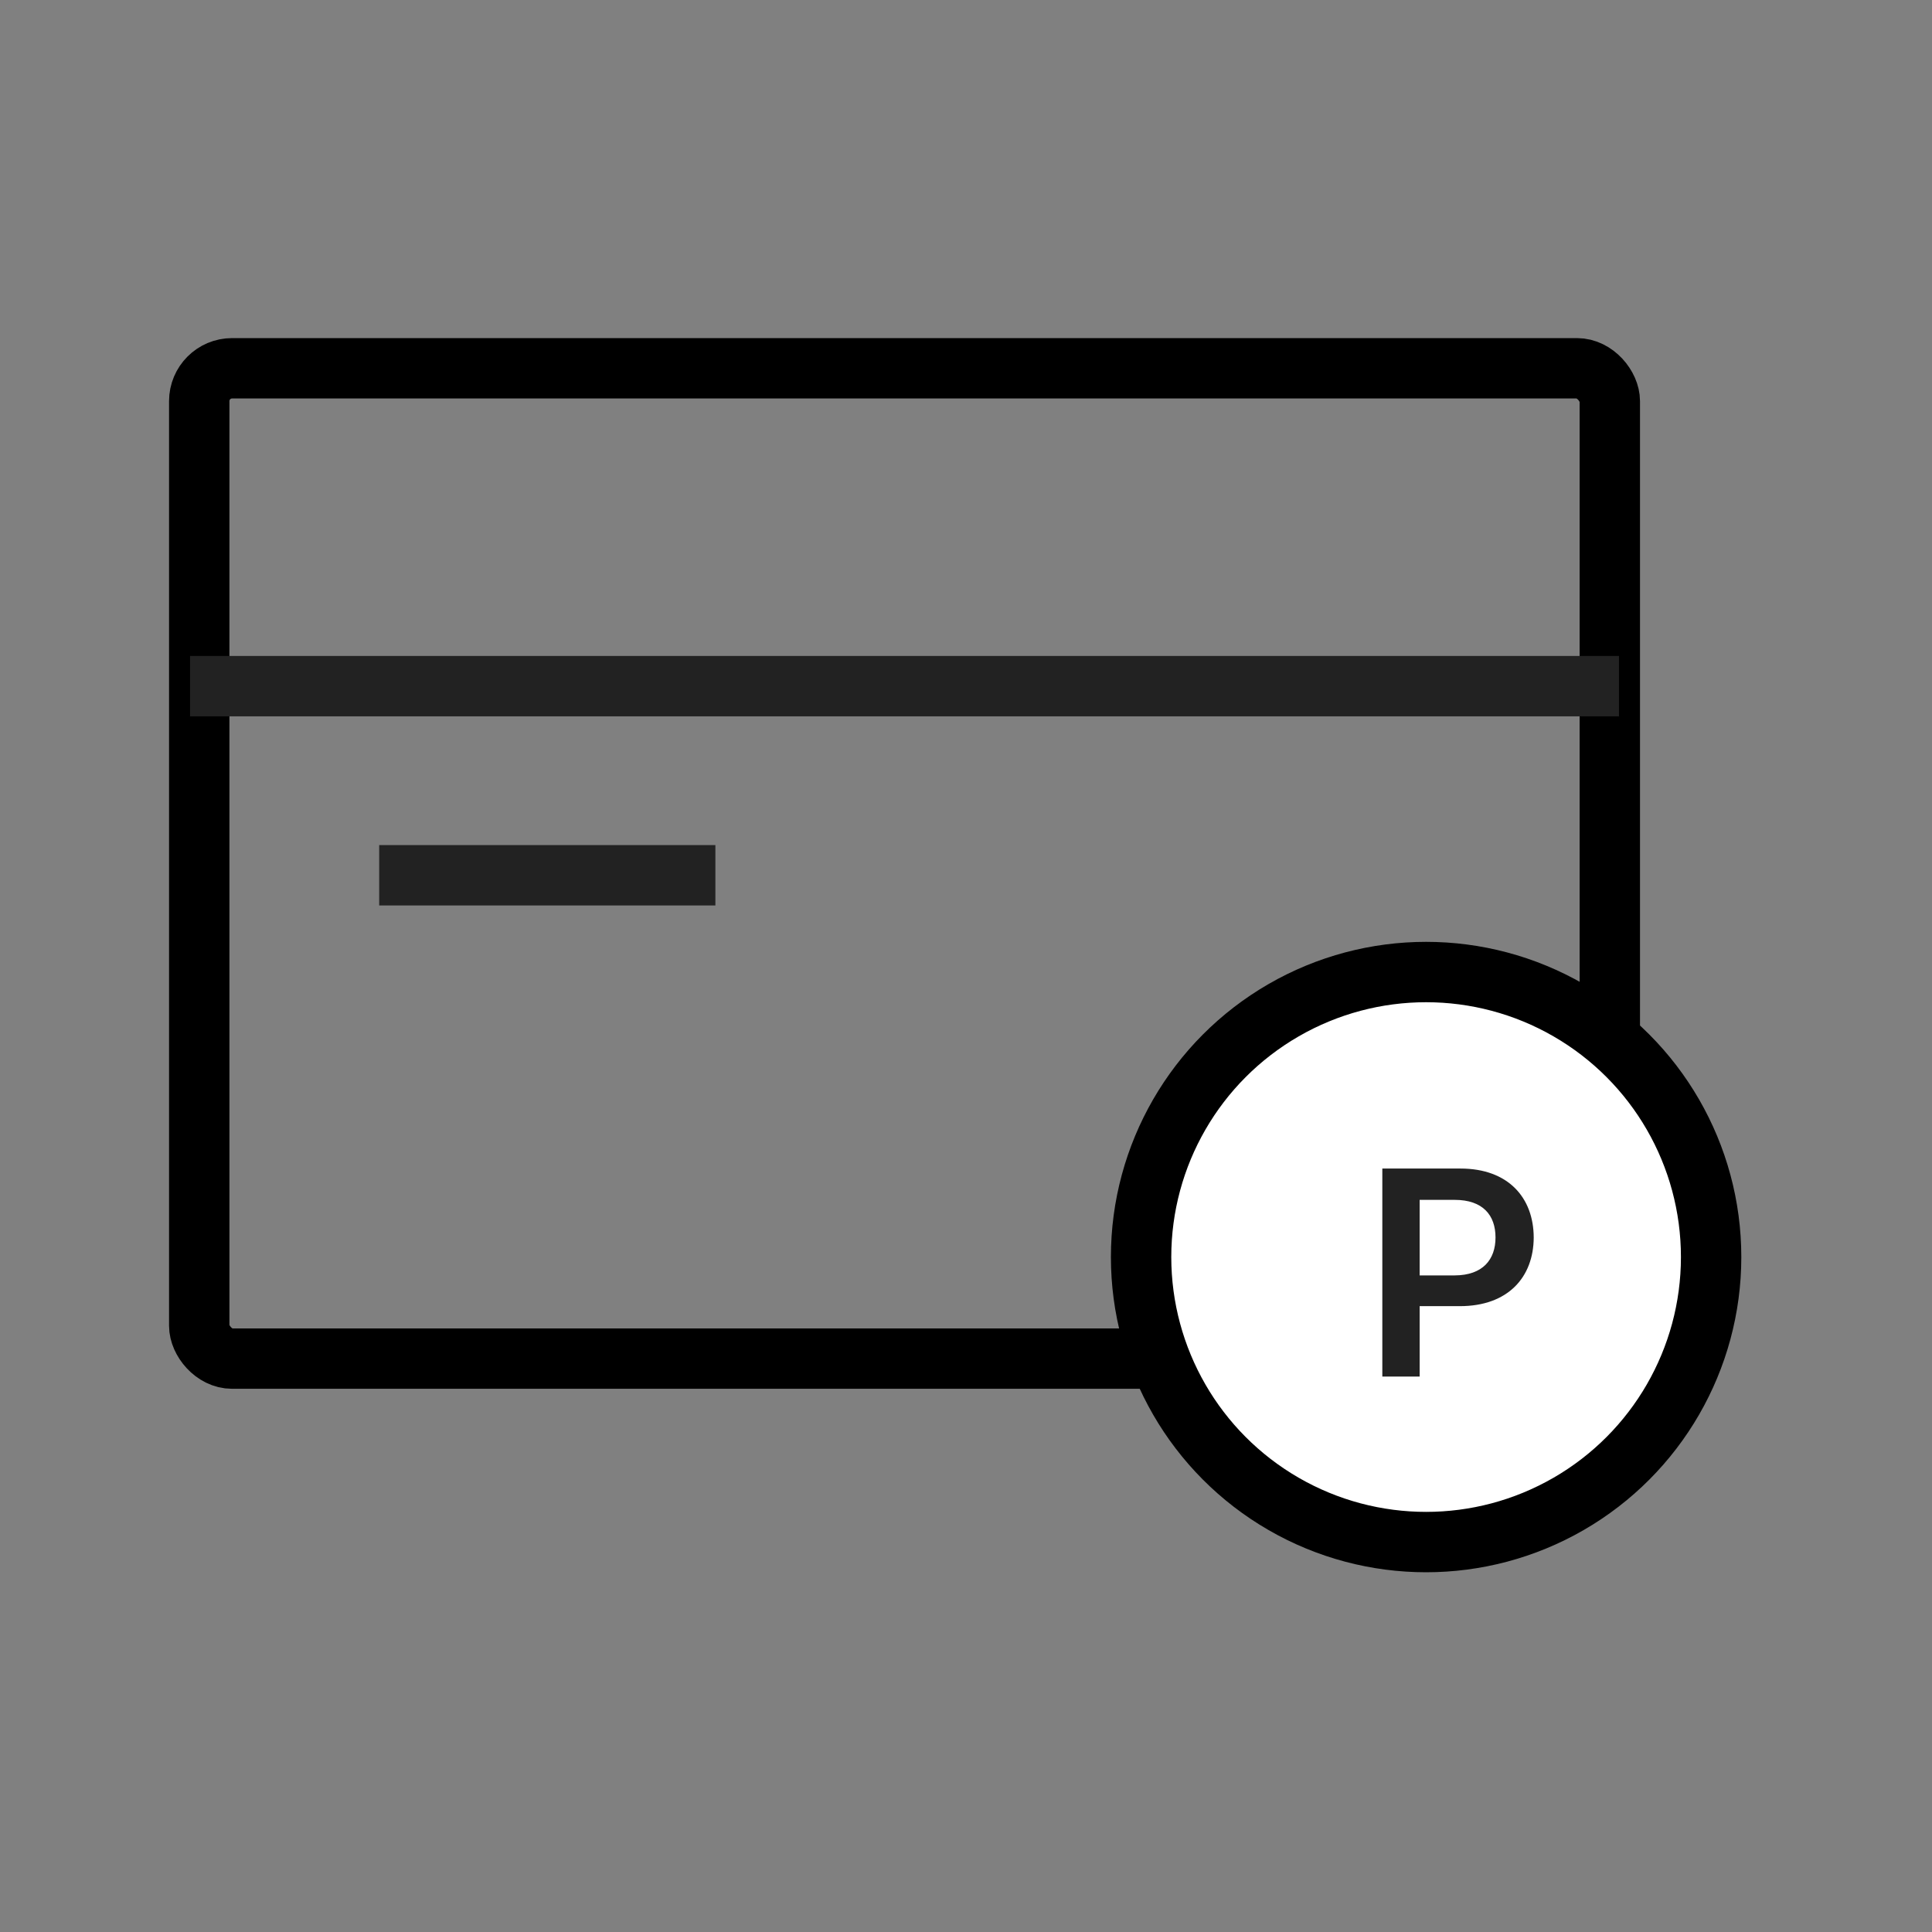<svg width="80" height="80" viewBox="0 0 80 80" fill="none" xmlns="http://www.w3.org/2000/svg">
<rect x="0" y="0" width="80" height="80" fill="#808080" stroke="none"/>
<rect x="8.25" y="15.25" width="58.409" height="41.007" rx="1.36" stroke="black" stroke-width="2.5"/>
<line x1="7.87" y1="28.412" x2="67.039" y2="28.412" stroke="#222222" stroke-width="2.5"/>
<line x1="15.701" y1="36.243" x2="29.623" y2="36.243" stroke="#222222" stroke-width="2.5"/>
<circle cx="59.052" cy="52.052" r="11.802" fill="white" stroke="black" stroke-width="2.5"/>
<path d="M57.239 57H58.785V54.085H60.451C62.438 54.085 63.502 52.89 63.508 51.242C63.502 49.589 62.45 48.387 60.475 48.387H57.239V57ZM58.785 52.812V49.684H60.237C61.403 49.684 61.926 50.32 61.926 51.242C61.926 52.152 61.403 52.807 60.237 52.812H58.785Z" fill="#222222"/>
</svg>
